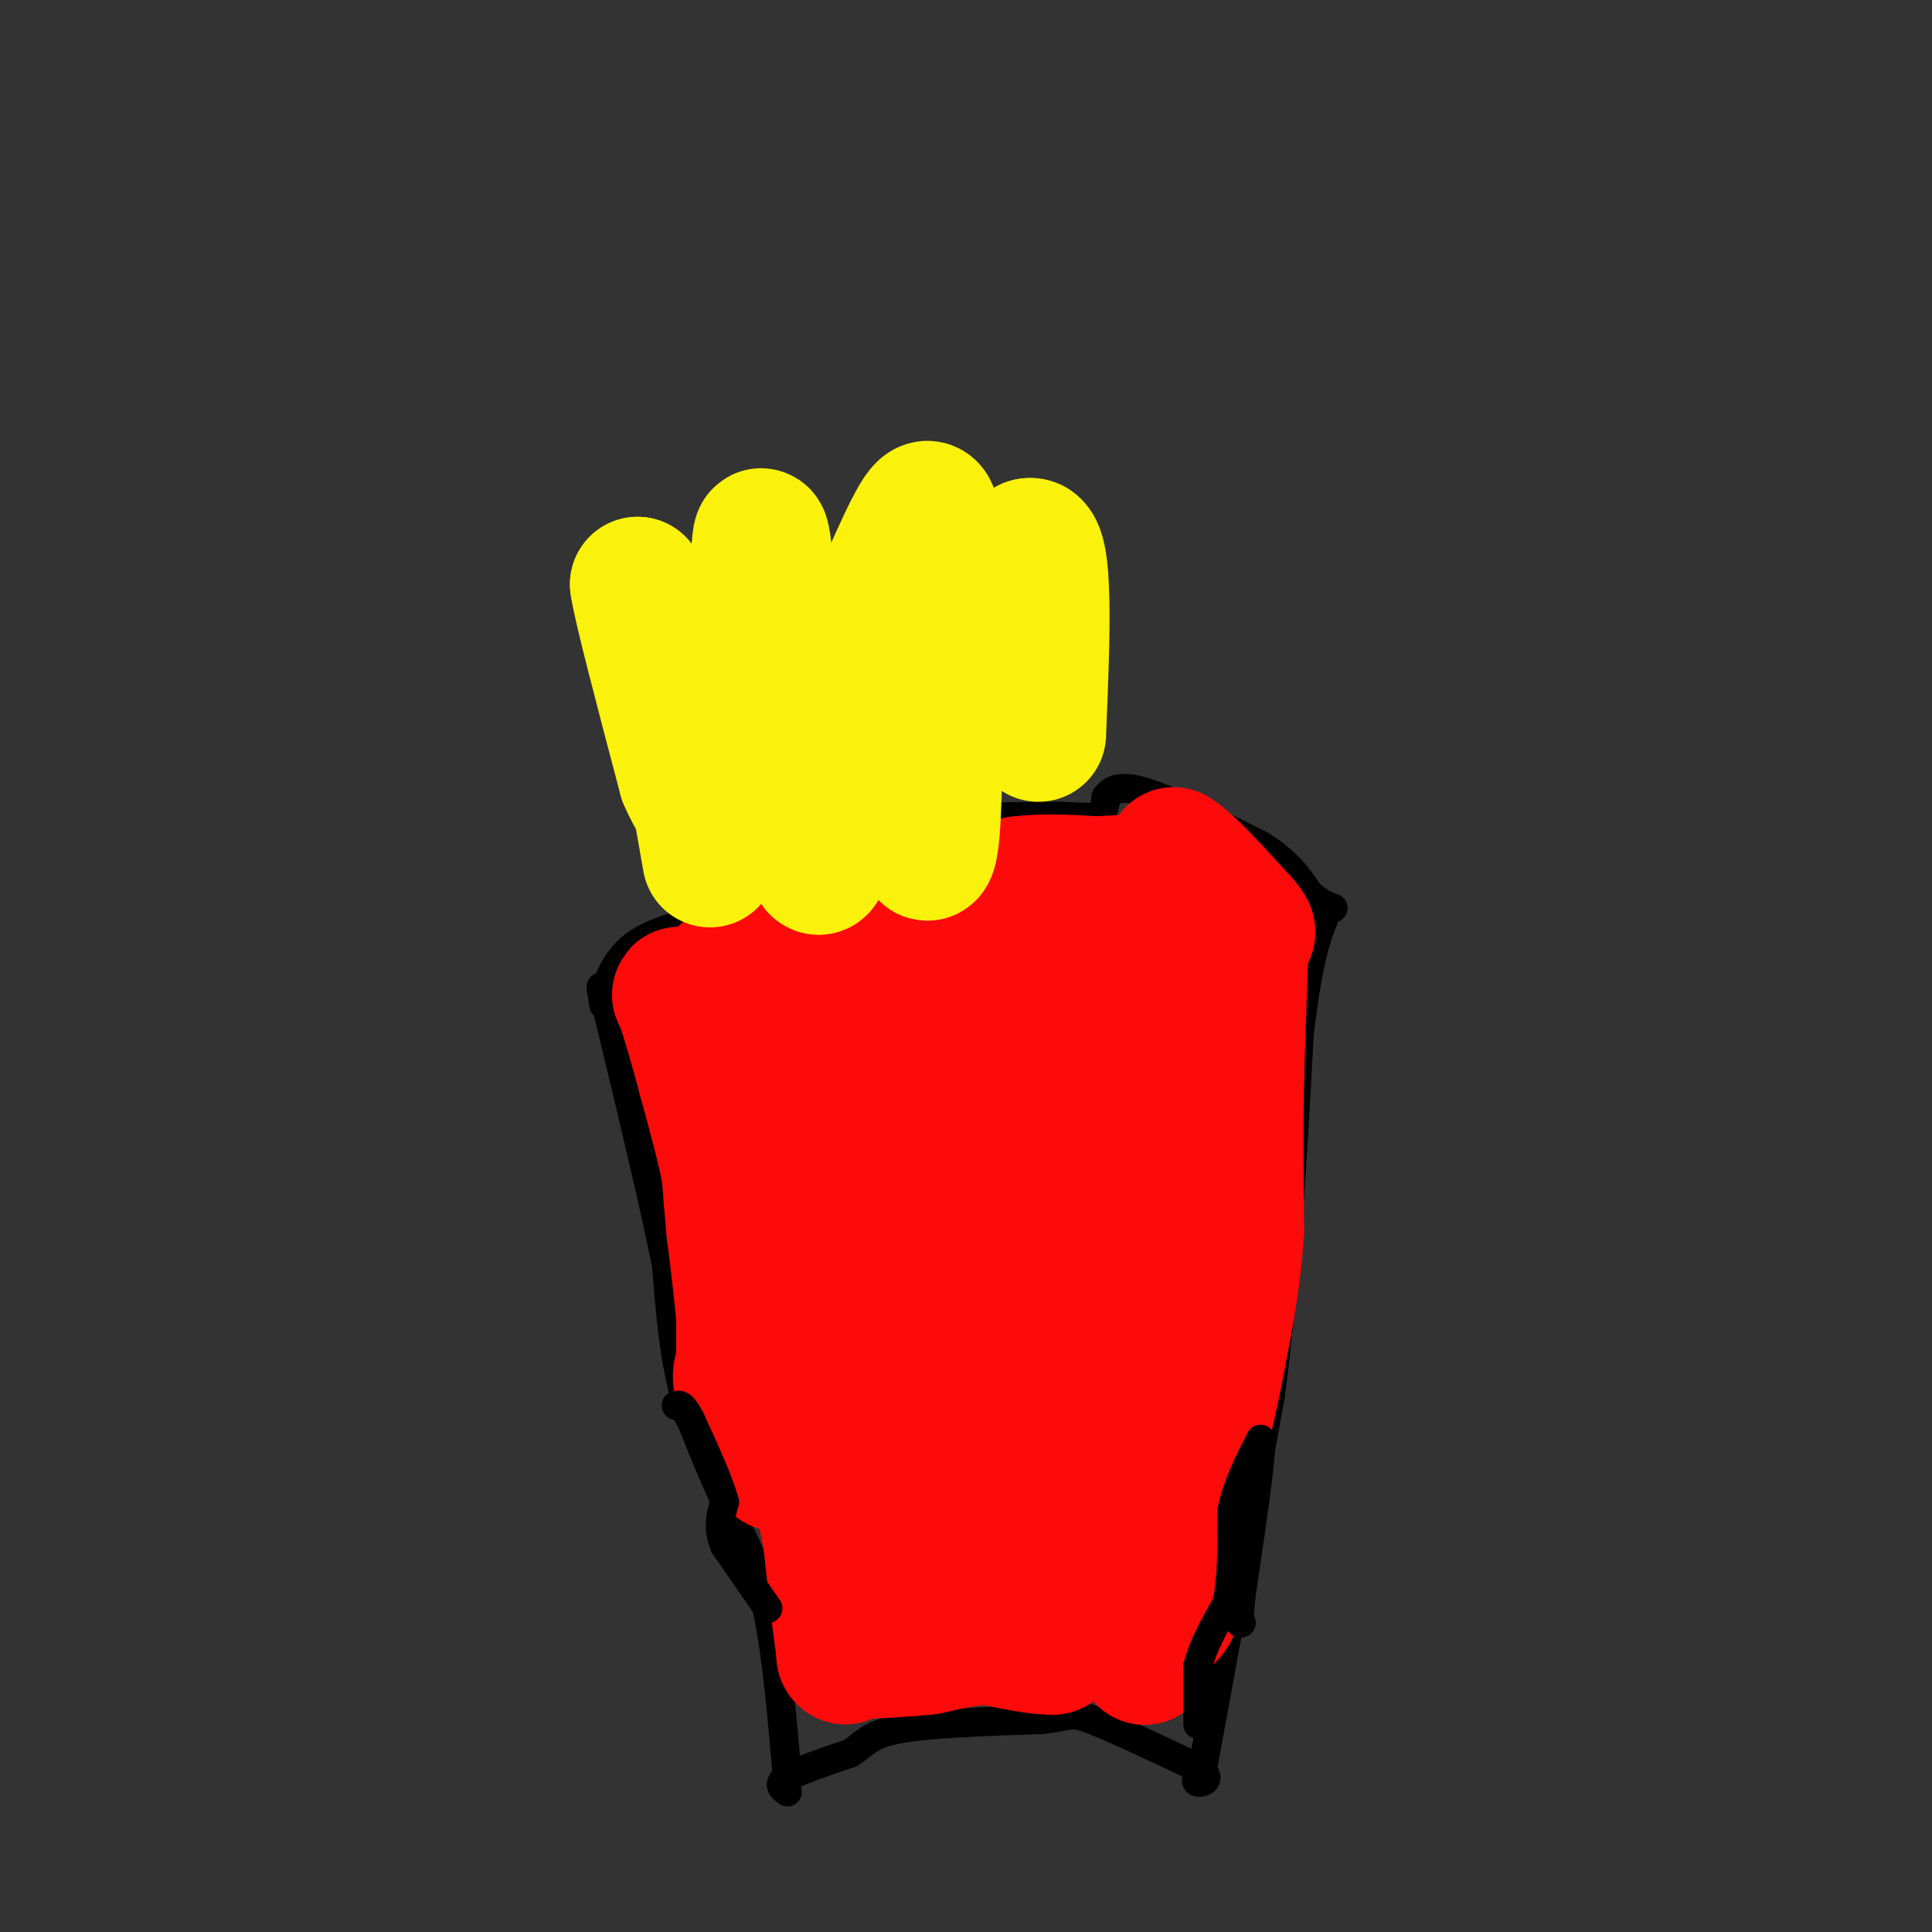 <svg viewBox='0 0 400 400' version='1.1' xmlns='http://www.w3.org/2000/svg' xmlns:xlink='http://www.w3.org/1999/xlink'><rect x="0" y="0" width="400" height="400" fill="#333333" stroke="none"/><g fill='none' stroke='#000000' stroke-width='6' stroke-linecap='round' stroke-linejoin='round'><path d='M163,371c-1.083,-0.833 -2.167,-1.667 0,-3c2.167,-1.333 7.583,-3.167 13,-5'/><path d='M176,363c2.911,-1.800 3.689,-3.800 10,-5c6.311,-1.200 18.156,-1.600 30,-2'/><path d='M216,356c5.911,-0.756 5.689,-1.644 10,0c4.311,1.644 13.156,5.822 22,10'/><path d='M248,366c3.378,2.356 0.822,3.244 0,3c-0.822,-0.244 0.089,-1.622 1,-3'/><path d='M249,366c2.500,-13.333 8.250,-45.167 14,-77'/><path d='M263,289c3.333,-25.333 4.667,-50.167 6,-75'/><path d='M269,214c2.000,-16.833 4.000,-21.417 6,-26'/><path d='M163,368c-1.083,-12.583 -2.167,-25.167 -4,-34c-1.833,-8.833 -4.417,-13.917 -7,-19'/><path d='M152,315c-3.133,-7.267 -7.467,-15.933 -10,-25c-2.533,-9.067 -3.267,-18.533 -4,-28'/><path d='M138,262c-2.667,-13.333 -7.333,-32.667 -12,-52'/><path d='M126,210c-2.167,-9.000 -1.583,-5.500 -1,-2'/><path d='M125,208c-0.167,-0.667 -0.083,-1.333 0,-2'/><path d='M125,206c0.622,-2.267 2.178,-6.933 6,-10c3.822,-3.067 9.911,-4.533 16,-6'/><path d='M147,190c7.333,-2.667 17.667,-6.333 28,-10'/><path d='M175,180c7.000,-3.167 10.500,-6.083 14,-9'/><path d='M189,171c6.833,-1.833 16.917,-1.917 27,-2'/><path d='M216,169c6.556,-0.133 9.444,0.533 11,0c1.556,-0.533 1.778,-2.267 2,-4'/><path d='M229,165c1.022,-1.333 2.578,-2.667 8,-1c5.422,1.667 14.711,6.333 24,11'/><path d='M261,175c5.667,3.500 7.833,6.750 10,10'/><path d='M271,185c2.500,2.167 3.750,2.583 5,3'/></g>
<g fill='none' stroke='#FD0A0A' stroke-width='28' stroke-linecap='round' stroke-linejoin='round'><path d='M238,335c0.000,0.000 -1.000,3.000 -1,3'/><path d='M237,338c-0.167,1.333 -0.083,3.167 0,5'/><path d='M237,343c0.000,0.500 0.000,-0.750 0,-2'/><path d='M237,341c-1.000,-1.167 -3.500,-3.083 -6,-5'/><path d='M231,336c-3.833,-0.833 -10.417,-0.417 -17,0'/><path d='M214,336c-1.222,0.311 4.222,1.089 6,2c1.778,0.911 -0.111,1.956 -2,3'/><path d='M218,341c-2.500,0.167 -7.750,-0.917 -13,-2'/><path d='M205,339c-4.333,0.000 -8.667,1.000 -13,2'/><path d='M192,341c-4.667,0.500 -9.833,0.750 -15,1'/><path d='M177,342c-2.833,0.333 -2.417,0.667 -2,1'/><path d='M175,343c-0.833,-3.833 -1.917,-13.917 -3,-24'/><path d='M172,319c-1.000,-6.000 -2.000,-9.000 -3,-12'/><path d='M169,307c-0.778,-4.578 -1.222,-10.022 -3,-13c-1.778,-2.978 -4.889,-3.489 -8,-4'/><path d='M158,290c-2.356,-1.067 -4.244,-1.733 -4,-2c0.244,-0.267 2.622,-0.133 5,0'/><path d='M159,288c1.167,2.500 1.583,8.750 2,15'/><path d='M161,303c0.889,-0.556 2.111,-9.444 2,-13c-0.111,-3.556 -1.556,-1.778 -3,0'/><path d='M160,290c-1.800,-0.444 -4.800,-1.556 -6,-3c-1.200,-1.444 -0.600,-3.222 0,-5'/><path d='M154,282c0.000,-2.333 0.000,-5.667 0,-9'/><path d='M154,273c-0.333,-4.500 -1.167,-11.250 -2,-18'/><path d='M152,255c-0.500,-5.000 -0.750,-8.500 -1,-12'/><path d='M151,243c-1.000,-5.333 -3.000,-12.667 -5,-20'/><path d='M146,223c-1.500,-5.667 -2.750,-9.833 -4,-14'/><path d='M142,209c-1.067,-2.978 -1.733,-3.422 -1,-3c0.733,0.422 2.867,1.711 5,3'/><path d='M146,209c1.178,-1.000 1.622,-5.000 4,-7c2.378,-2.000 6.689,-2.000 11,-2'/><path d='M161,200c4.333,-1.167 9.667,-3.083 15,-5'/><path d='M176,195c3.267,-2.067 3.933,-4.733 6,-6c2.067,-1.267 5.533,-1.133 9,-1'/><path d='M191,188c2.667,-0.333 4.833,-0.667 7,-1'/><path d='M198,187c3.333,-0.833 8.167,-2.417 13,-4'/><path d='M211,183c4.833,-0.667 10.417,-0.333 16,0'/><path d='M227,183c5.000,-0.167 9.500,-0.583 14,-1'/><path d='M241,182c2.667,-1.000 2.333,-3.000 2,-5'/><path d='M243,177c2.667,1.500 8.333,7.750 14,14'/><path d='M257,191c2.333,2.667 1.167,2.333 0,2'/><path d='M257,193c-0.167,5.333 -0.583,17.667 -1,30'/><path d='M256,223c-0.167,10.333 -0.083,21.167 0,32'/><path d='M256,255c-0.667,9.833 -2.333,18.417 -4,27'/><path d='M252,282c-1.667,8.833 -3.833,17.417 -6,26'/><path d='M246,308c-1.333,9.333 -1.667,19.667 -3,24c-1.333,4.333 -3.667,2.667 -6,1'/><path d='M237,333c-1.526,0.022 -2.343,-0.422 -5,-3c-2.657,-2.578 -7.156,-7.289 -8,-19c-0.844,-11.711 1.965,-30.422 4,-28c2.035,2.422 3.296,25.978 3,36c-0.296,10.022 -2.148,6.511 -4,3'/><path d='M227,322c-1.901,0.305 -4.653,-0.431 -8,-2c-3.347,-1.569 -7.289,-3.971 -9,-9c-1.711,-5.029 -1.190,-12.685 0,-17c1.190,-4.315 3.050,-5.291 6,0c2.950,5.291 6.989,16.848 3,22c-3.989,5.152 -16.005,3.900 -22,3c-5.995,-0.900 -5.968,-1.447 -4,-8c1.968,-6.553 5.876,-19.110 8,-25c2.124,-5.890 2.464,-5.111 5,-5c2.536,0.111 7.268,-0.444 12,-1'/><path d='M218,280c3.585,7.273 6.547,25.956 0,35c-6.547,9.044 -22.601,8.450 -29,0c-6.399,-8.450 -3.141,-24.757 -1,-33c2.141,-8.243 3.165,-8.423 6,-4c2.835,4.423 7.481,13.447 10,20c2.519,6.553 2.910,10.634 3,13c0.090,2.366 -0.120,3.016 -3,4c-2.880,0.984 -8.429,2.304 -13,0c-4.571,-2.304 -8.163,-8.230 -10,-13c-1.837,-4.770 -1.918,-8.385 -2,-12'/><path d='M179,290c-0.517,-2.642 -0.808,-3.246 0,-4c0.808,-0.754 2.715,-1.659 7,0c4.285,1.659 10.947,5.880 11,8c0.053,2.120 -6.505,2.139 -13,0c-6.495,-2.139 -12.927,-6.437 -16,-10c-3.073,-3.563 -2.786,-6.391 -1,-11c1.786,-4.609 5.070,-10.997 9,-14c3.930,-3.003 8.507,-2.619 11,0c2.493,2.619 2.902,7.474 2,10c-0.902,2.526 -3.115,2.722 -5,2c-1.885,-0.722 -3.443,-2.361 -5,-4'/><path d='M179,267c-3.548,-3.018 -9.918,-8.562 -13,-15c-3.082,-6.438 -2.875,-13.771 1,-18c3.875,-4.229 11.419,-5.355 16,-2c4.581,3.355 6.201,11.190 7,16c0.799,4.810 0.778,6.596 0,8c-0.778,1.404 -2.314,2.427 -6,0c-3.686,-2.427 -9.522,-8.305 -12,-12c-2.478,-3.695 -1.597,-5.208 0,-9c1.597,-3.792 3.911,-9.864 8,-12c4.089,-2.136 9.952,-0.335 13,1c3.048,1.335 3.282,2.206 5,4c1.718,1.794 4.919,4.513 6,7c1.081,2.487 0.040,4.744 -1,7'/><path d='M203,242c-3.241,1.443 -10.843,1.550 -16,4c-5.157,2.450 -7.867,7.244 -6,-2c1.867,-9.244 8.313,-32.524 13,-42c4.687,-9.476 7.615,-5.147 11,0c3.385,5.147 7.227,11.114 13,21c5.773,9.886 13.476,23.691 12,32c-1.476,8.309 -12.130,11.120 -20,13c-7.870,1.880 -12.956,2.828 -17,-5c-4.044,-7.828 -7.048,-24.432 -5,-37c2.048,-12.568 9.147,-21.101 12,-25c2.853,-3.899 1.460,-3.165 4,-3c2.540,0.165 9.011,-0.239 14,4c4.989,4.239 8.494,13.119 12,22'/><path d='M230,224c3.648,12.158 6.769,31.553 6,41c-0.769,9.447 -5.429,8.945 -11,12c-5.571,3.055 -12.052,9.666 -17,7c-4.948,-2.666 -8.361,-14.610 -10,-21c-1.639,-6.390 -1.504,-7.227 0,-10c1.504,-2.773 4.376,-7.483 7,-11c2.624,-3.517 4.999,-5.840 8,-7c3.001,-1.160 6.628,-1.157 10,2c3.372,3.157 6.489,9.467 8,13c1.511,3.533 1.415,4.287 1,5c-0.415,0.713 -1.150,1.384 -5,2c-3.850,0.616 -10.814,1.176 -16,-1c-5.186,-2.176 -8.593,-7.088 -12,-12'/><path d='M199,244c-1.929,-6.368 -0.752,-16.289 1,-23c1.752,-6.711 4.078,-10.211 10,-11c5.922,-0.789 15.441,1.134 20,-2c4.559,-3.134 4.160,-11.324 5,-13c0.840,-1.676 2.920,3.162 5,8'/><path d='M240,203c1.679,2.721 3.378,5.523 -2,7c-5.378,1.477 -17.833,1.628 -24,0c-6.167,-1.628 -6.048,-5.037 -12,-6c-5.952,-0.963 -17.976,0.518 -30,2'/><path d='M172,206c-6.133,-0.267 -6.467,-1.933 -7,0c-0.533,1.933 -1.267,7.467 -2,13'/><path d='M163,219c-0.333,2.167 -0.167,1.083 0,0'/></g>
<g fill='none' stroke='#000000' stroke-width='6' stroke-linecap='round' stroke-linejoin='round'><path d='M248,357c0.000,0.000 0.000,-12.000 0,-12'/><path d='M248,345c1.000,-4.167 3.500,-8.583 6,-13'/><path d='M254,332c1.167,-5.333 1.083,-12.167 1,-19'/><path d='M255,313c1.167,-5.667 3.583,-10.333 6,-15'/><path d='M261,298c0.333,2.833 -1.833,17.417 -4,32'/><path d='M257,330c-0.667,6.333 -0.333,6.167 0,6'/><path d='M159,333c0.000,0.000 -9.000,-13.000 -9,-13'/><path d='M150,320c-1.500,-3.667 -0.750,-6.333 0,-9'/><path d='M150,311c-1.167,-4.333 -4.083,-10.667 -7,-17'/><path d='M143,294c-1.667,-3.333 -2.333,-3.167 -3,-3'/></g>
<g fill='none' stroke='#FBF20B' stroke-width='28' stroke-linecap='round' stroke-linejoin='round'><path d='M147,178c-2.750,-15.750 -5.500,-31.500 -8,-41c-2.500,-9.500 -4.750,-12.750 -7,-16'/><path d='M132,121c0.500,4.000 5.250,22.000 10,40'/><path d='M142,161c3.667,8.667 7.833,10.333 12,12'/><path d='M154,173c2.444,-10.800 2.556,-43.800 3,-56c0.444,-12.200 1.222,-3.600 2,5'/><path d='M159,122c2.488,15.643 7.708,52.250 10,57c2.292,4.750 1.655,-22.357 3,-36c1.345,-13.643 4.673,-13.821 8,-14'/><path d='M180,129c3.600,-7.733 8.600,-20.067 11,-23c2.400,-2.933 2.200,3.533 2,10'/><path d='M193,116c0.548,14.369 0.917,45.292 0,56c-0.917,10.708 -3.119,1.202 0,-12c3.119,-13.202 11.560,-30.101 20,-47'/><path d='M213,113c3.667,-1.333 2.833,18.833 2,39'/></g>
</svg>